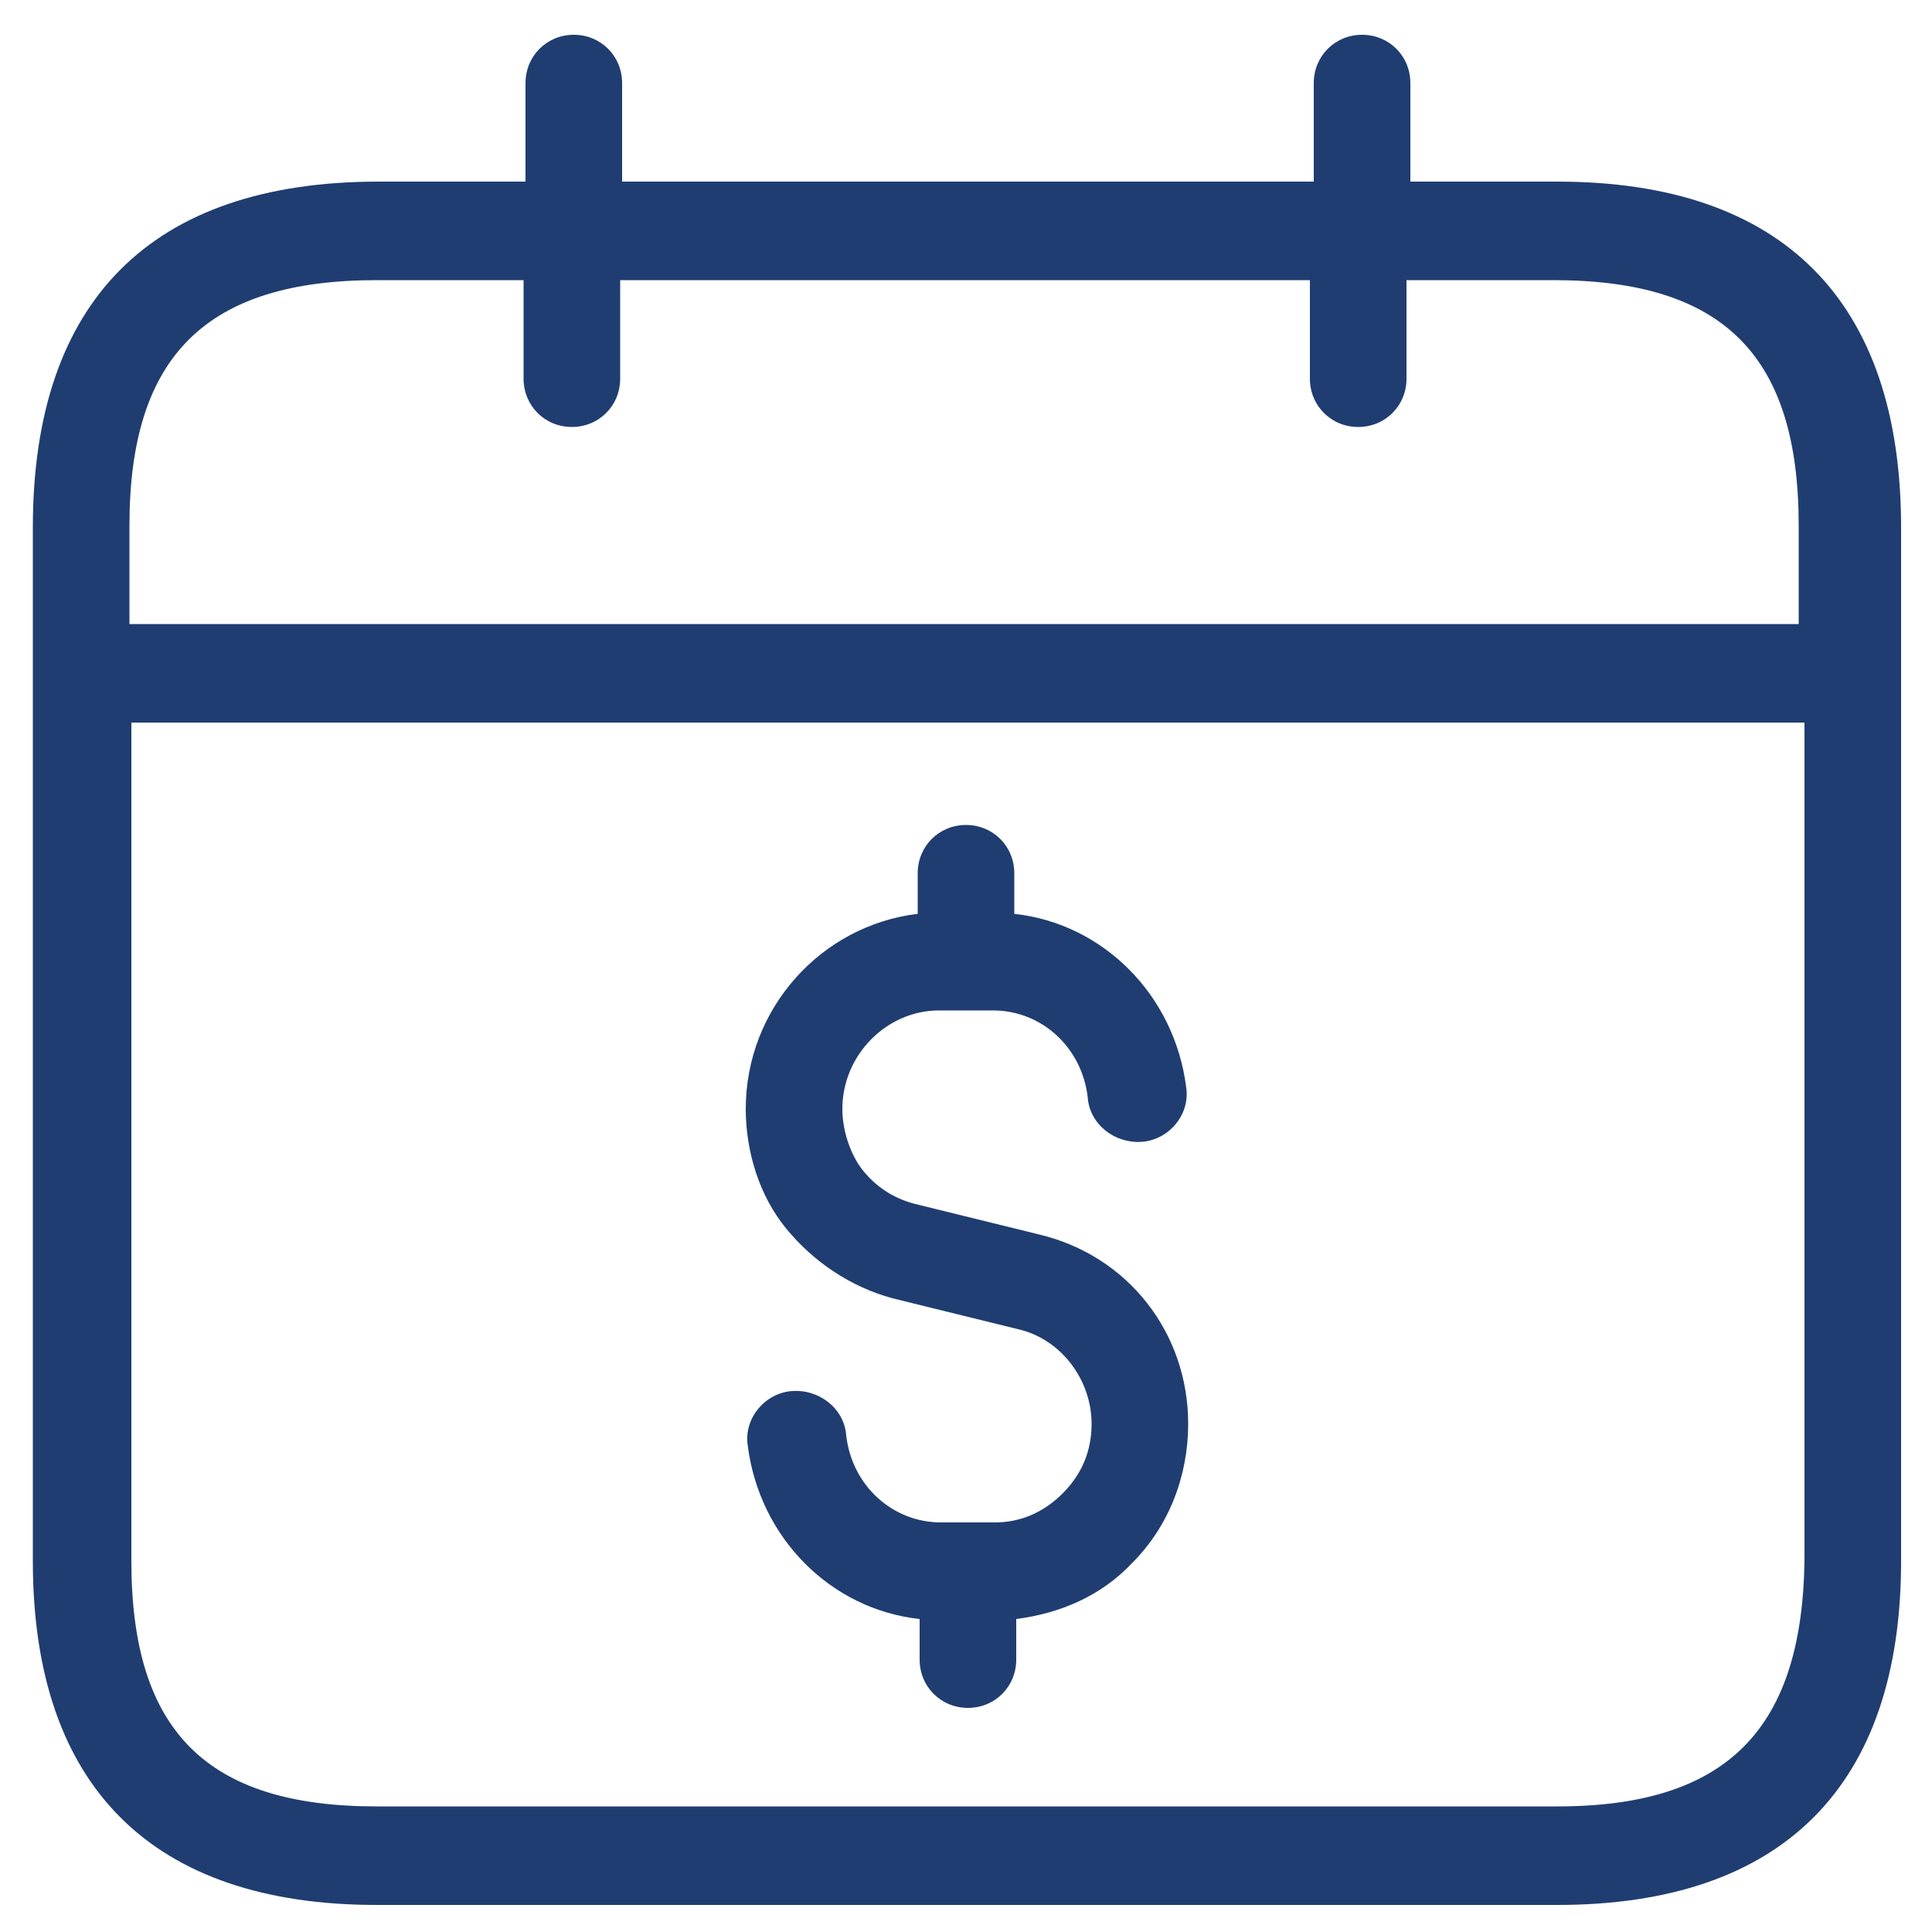 <?xml version="1.0" encoding="utf-8"?>
<!-- Generator: Adobe Illustrator 28.0.0, SVG Export Plug-In . SVG Version: 6.00 Build 0)  -->
<svg version="1.1" id="Layer_1" xmlns="http://www.w3.org/2000/svg" xmlns:xlink="http://www.w3.org/1999/xlink" x="0px" y="0px"
	 viewBox="0 0 100 100" style="enable-background:new 0 0 100 100;" xml:space="preserve">
<style type="text/css">
	.st0{fill:#203D71;}
</style>
<path id="sack-dollar_1_" class="st0" d="M61.5,73.7c0,2.7-1,5.3-2.9,7.2c-1.6,1.7-3.7,2.6-6,2.9v2.1c0,1.4-1.1,2.5-2.5,2.5
	c-1.4,0-2.5-1.1-2.5-2.5v-2.1c-4.6-0.5-8.3-4.2-8.9-9c-0.2-1.4,0.9-2.7,2.3-2.8c1.4-0.1,2.7,0.9,2.8,2.3c0.3,2.6,2.4,4.5,4.9,4.5
	h2.8c1.3,0,2.5-0.5,3.5-1.5c1-1,1.5-2.2,1.5-3.6c0-2.3-1.6-4.4-3.8-4.9l-6.5-1.6c-2.2-0.6-4.1-1.9-5.5-3.6c-1.4-1.7-2.1-4-2.1-6.2
	c0-5.2,3.9-9.5,8.9-10.1v-2.1c0-1.4,1.1-2.5,2.5-2.5c1.4,0,2.5,1.1,2.5,2.5v2.1c4.6,0.5,8.3,4.2,8.9,9c0.2,1.4-0.9,2.7-2.3,2.8
	c-1.4,0.1-2.7-0.9-2.8-2.3c-0.3-2.6-2.4-4.5-4.9-4.5h-2.8c-2.7,0-5,2.3-5,5.1c0,1.1,0.4,2.3,1,3.1c0.7,0.9,1.6,1.5,2.7,1.8l6.5,1.6
	C58.4,65,61.5,69,61.5,73.7z"/>
<path id="calendar-star_1_" class="st0" d="M80.6,9.4H73V4.3c0-1.4-1.1-2.5-2.5-2.5c-1.4,0-2.5,1.1-2.5,2.5v5.1H32.2V4.3
	c0-1.4-1.1-2.5-2.5-2.5s-2.5,1.1-2.5,2.5v5.1h-7.6C7.8,9.4,1.7,15.6,1.7,27.3v53.5c0,11.7,6.2,17.8,17.8,17.8h61.1
	c11.7,0,17.8-6.2,17.8-17.8V27.3C98.4,15.6,92.3,9.4,80.6,9.4z M19.5,14.5h7.6v5.1c0,1.4,1.1,2.5,2.5,2.5s2.5-1.1,2.5-2.5v-5.1h35.7
	v5.1c0,1.4,1.1,2.5,2.5,2.5c1.4,0,2.5-1.1,2.5-2.5v-5.1h7.6c8.8,0,12.7,3.9,12.7,12.7v5.1H6.7v-5.1C6.7,18.4,10.7,14.5,19.5,14.5z
	 M80.6,93.5H19.5c-8.8,0-12.7-3.9-12.7-12.7V37.4h86.6v43.3C93.3,89.5,89.4,93.5,80.6,93.5z"/>
</svg>
